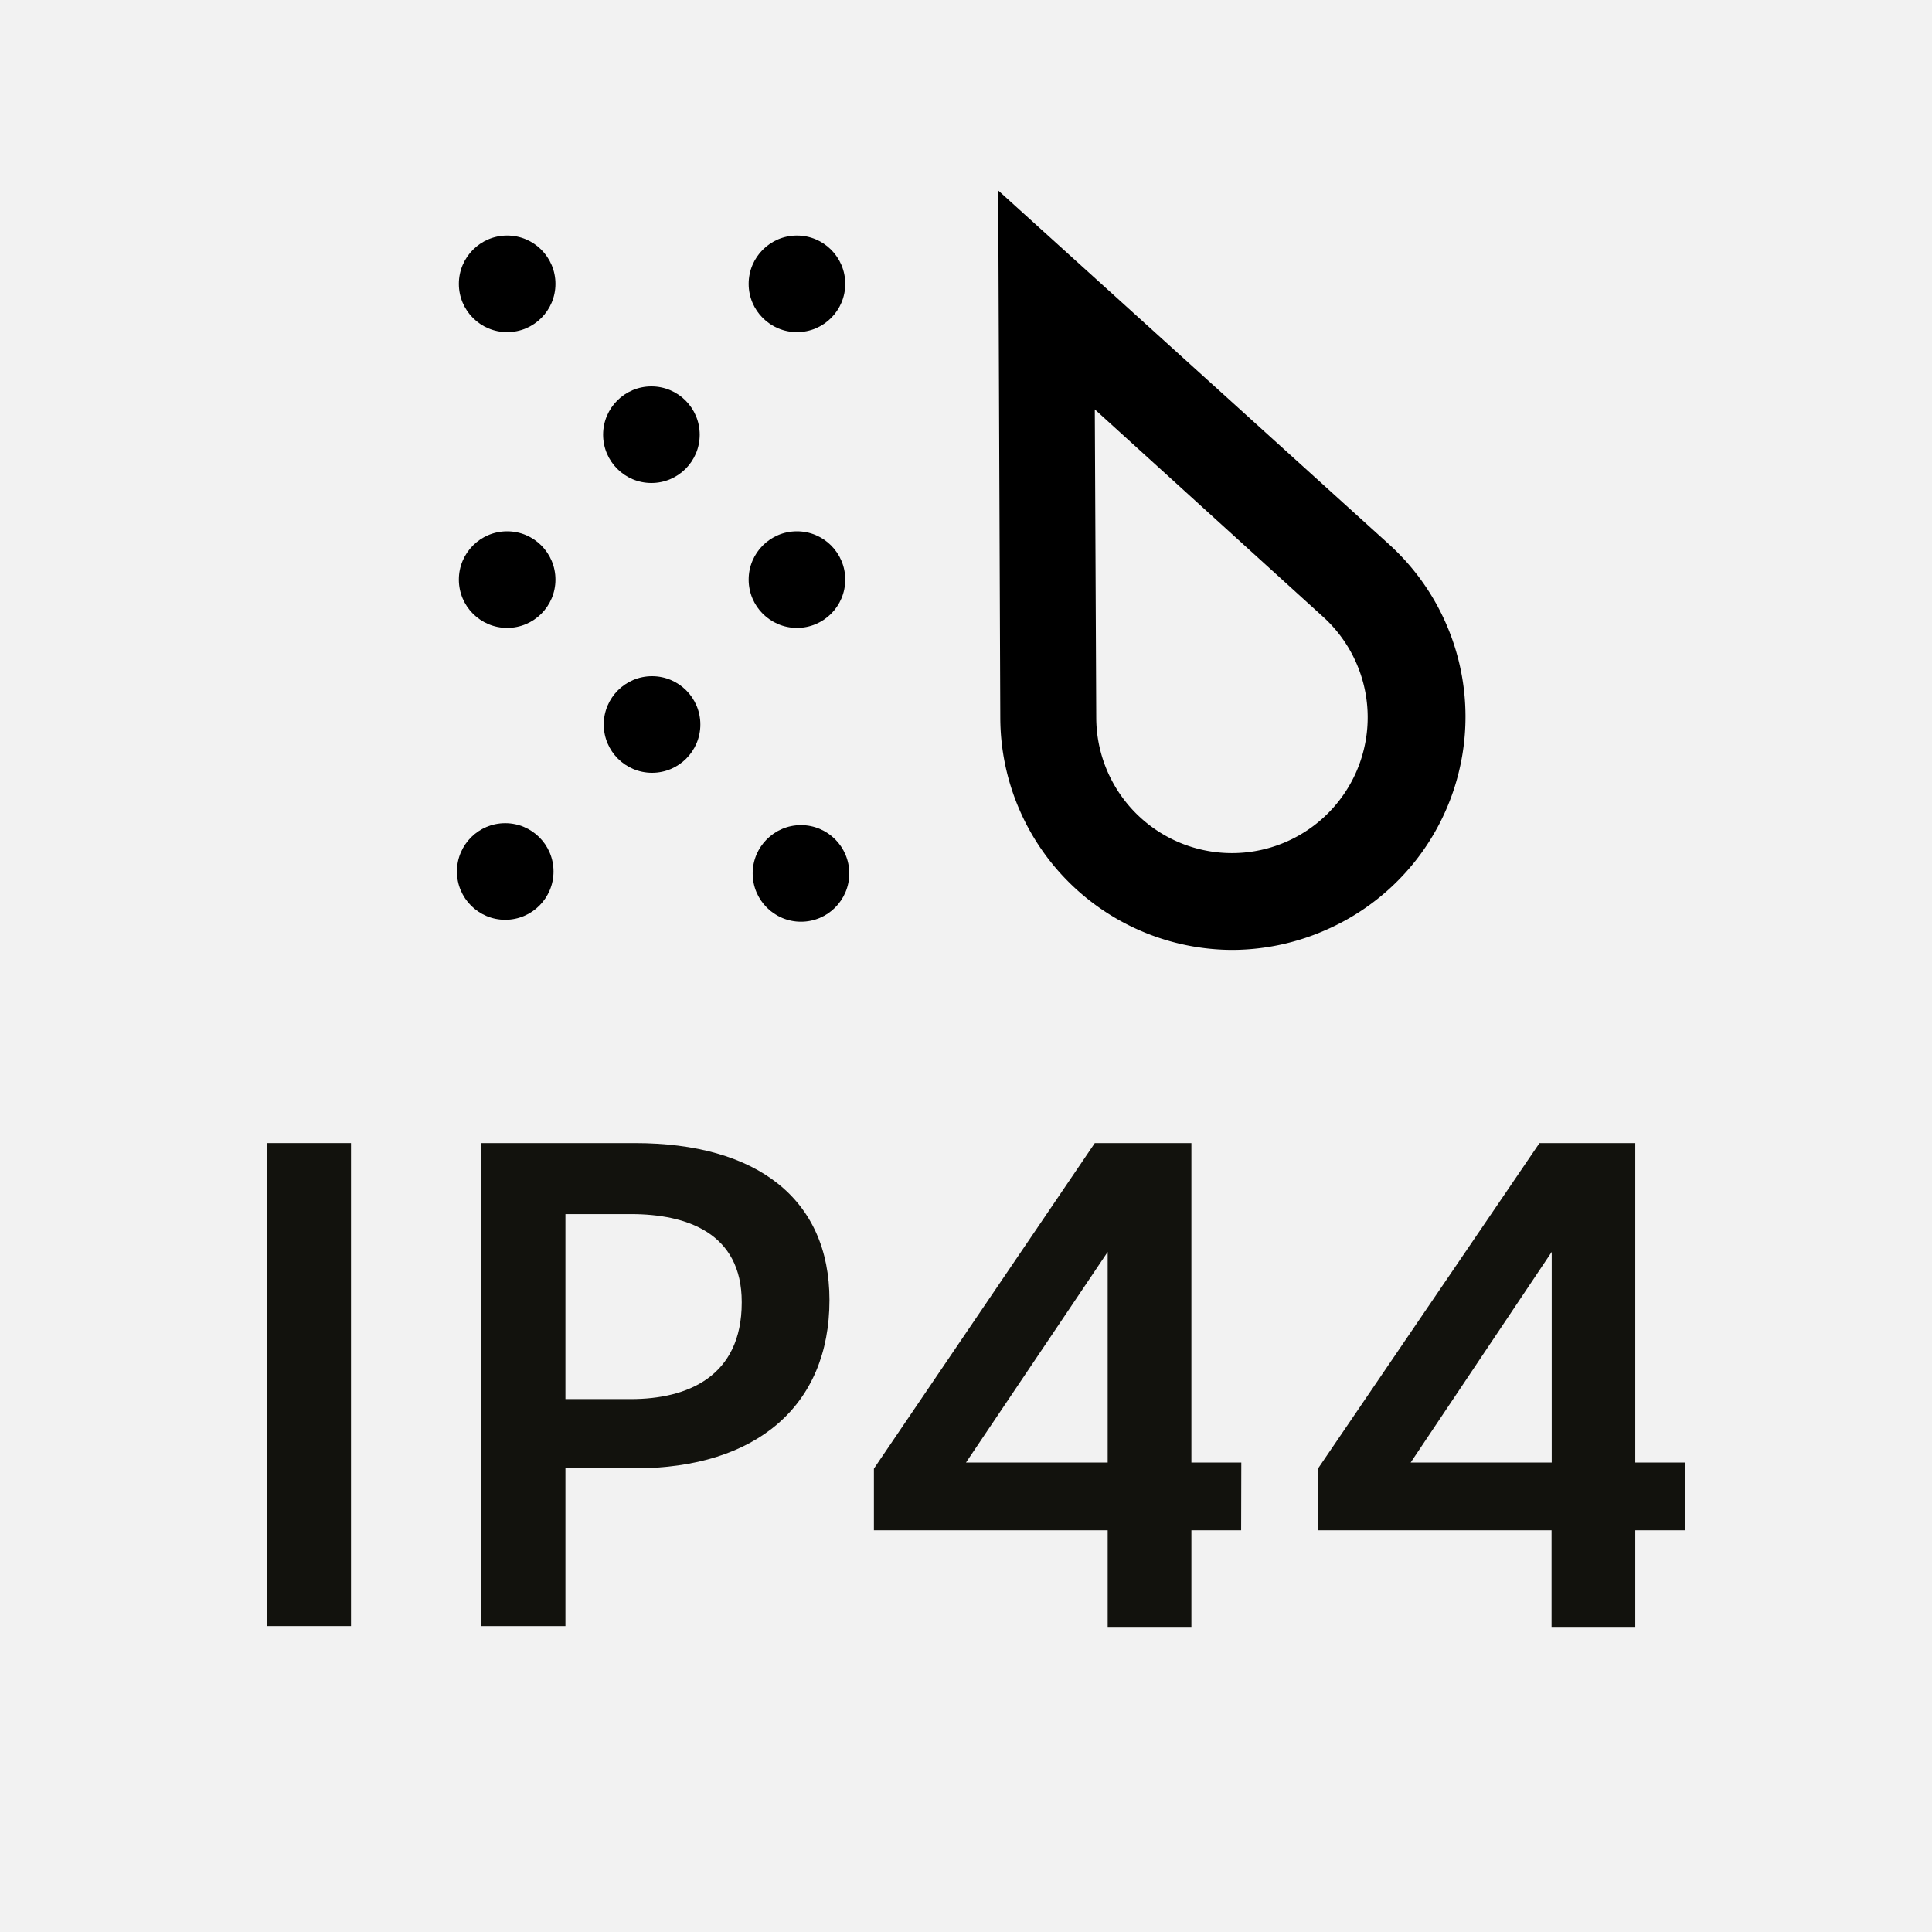 <svg xmlns="http://www.w3.org/2000/svg" viewBox="0 0 120 120"><defs><style>.cls-1{fill:#f2f2f2;}.cls-2{fill:#12120d;}</style></defs><g id="Layer_1" data-name="Layer 1"><path class="cls-1" d="M0,120H120V0H0Z"/><path class="cls-2" d="M21.8,101H16.57V71H21.8Z"/><path class="cls-2" d="M51.52,80.75v0c0,6.56-4.54,10.45-12.08,10.45H35.12V101H29.89V71h9.55C47,71,51.52,74.46,51.52,80.75Zm-5.45.12c0-4.29-3.42-5.46-6.88-5.46H35.12V86.9h4.07c3.46,0,6.88-1.36,6.88-6Z"/><path class="cls-2" d="M77.09,95.05H74v6h-5.2v-6H54.28V91.22L68,71H74V90.84h3.1ZM68.8,90.84l0-13.08L60,90.84Z"/><path class="cls-2" d="M104.66,95.05h-3.09v6h-5.2v-6H81.86V91.22L95.62,71h5.95V90.84h3.09Zm-8.28-4.21V77.76L87.62,90.84Z"/><path d="M76.57,59A14.45,14.45,0,0,1,62.13,44.63L62,11.83l24.3,22a14.45,14.45,0,0,1-3.83,23.88A14.5,14.5,0,0,1,76.57,59ZM68,25.43l.09,19.17a8.43,8.43,0,1,0,14.1-6.28Z"/><circle cx="40.5" cy="45" r="3"/><circle cx="31.38" cy="54.13" r="3"/><circle cx="49.75" cy="54.25" r="3"/><circle cx="49.5" cy="36" r="3"/><circle cx="31.5" cy="36" r="3"/><circle cx="31.5" cy="17.63" r="3"/><circle cx="40.46" cy="27" r="3"/><circle cx="49.5" cy="17.63" r="3"/></g></svg>